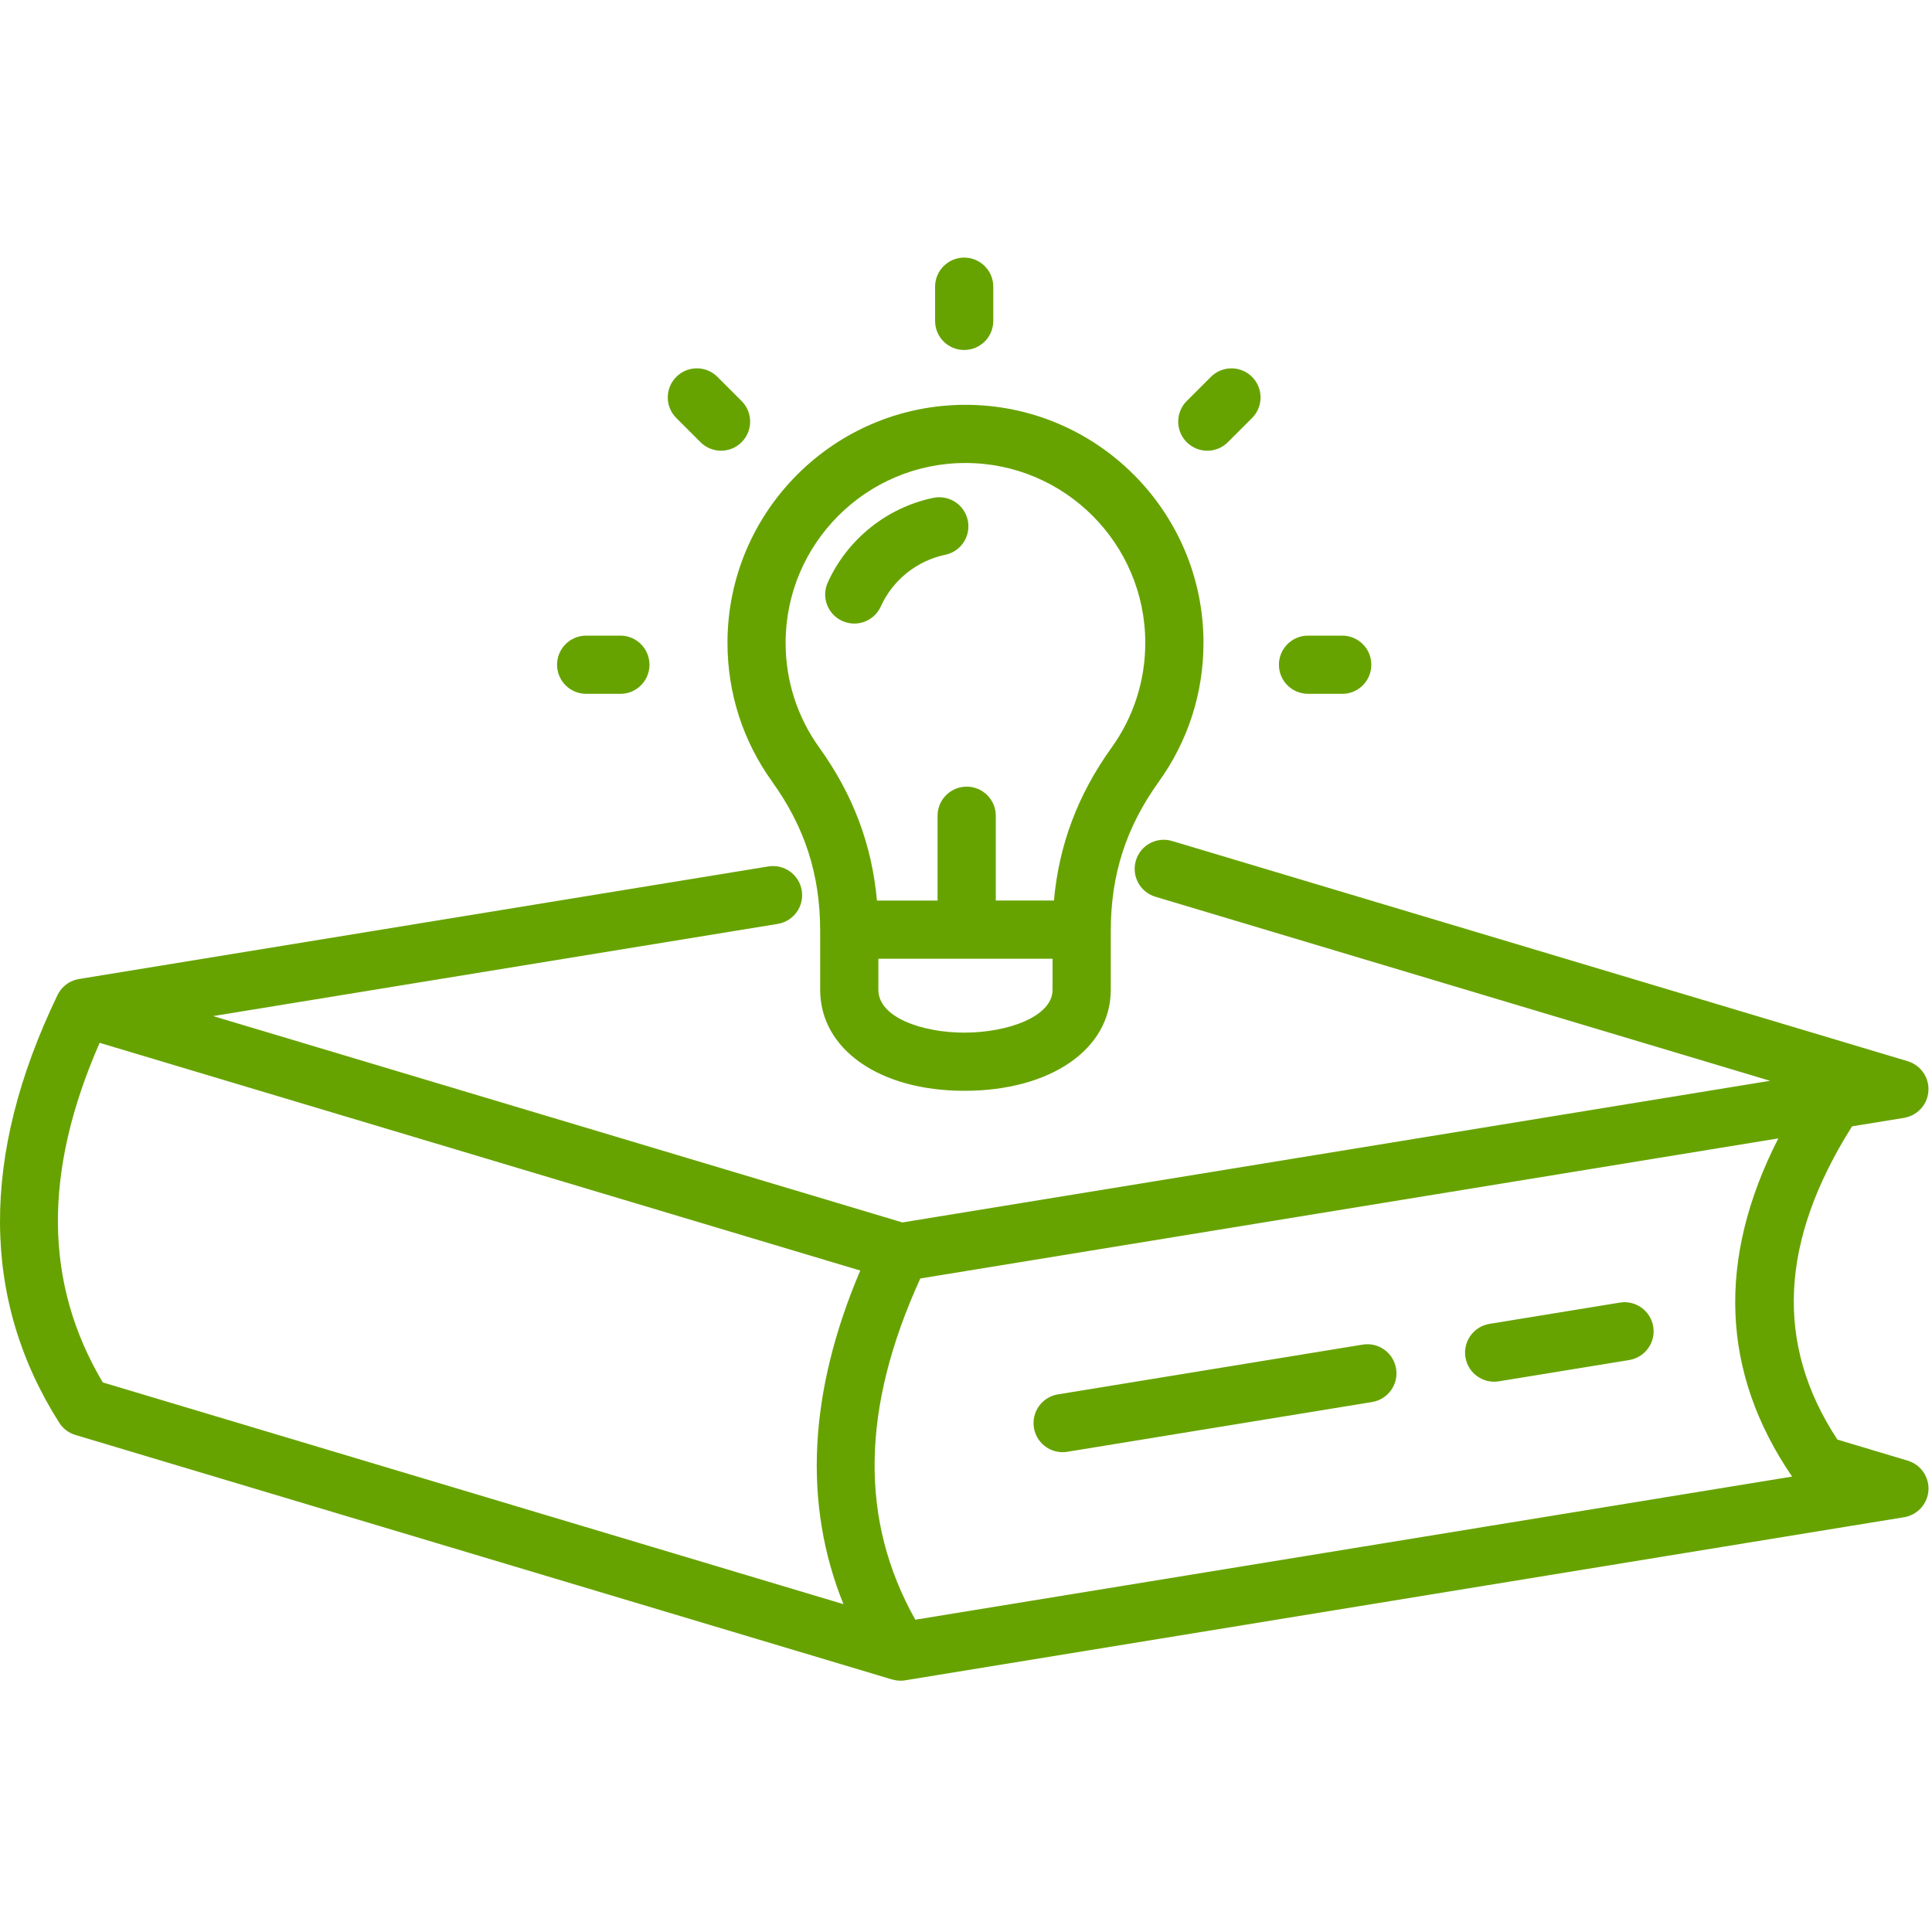 <?xml version="1.0" encoding="UTF-8"?> <svg xmlns="http://www.w3.org/2000/svg" xmlns:xlink="http://www.w3.org/1999/xlink" width="90px" height="90px" viewBox="0 0 90 90" version="1.1"><title>education_icon</title><g id="education_icon" stroke="none" stroke-width="1" fill="none" fill-rule="evenodd"><path d="M38.561,27.133 C39.476,25.115 41.316,23.642 43.479,23.191 C44.213,23.04 44.931,23.509 45.083,24.243 C45.236,24.976 44.765,25.693 44.032,25.845 C42.712,26.12 41.589,27.02 41.03,28.252 C40.803,28.753 40.31,29.048 39.795,29.048 C39.607,29.048 39.417,29.009 39.236,28.927 C38.554,28.618 38.251,27.815 38.561,27.133 Z M44.974,21.568 C49.592,21.568 53.351,25.325 53.351,29.944 C53.351,31.71 52.808,33.398 51.782,34.826 C50.212,37.011 49.33,39.354 49.097,41.95 L46.388,41.95 L46.388,38.001 C46.388,37.253 45.78,36.645 45.032,36.645 C44.283,36.645 43.675,37.252 43.675,38.001 L43.675,41.951 L40.852,41.951 C40.619,39.355 39.737,37.011 38.166,34.827 C37.139,33.399 36.597,31.71 36.597,29.945 C36.598,25.326 40.356,21.568 44.974,21.568 Z M44.923,48.104 C42.981,48.104 40.918,47.405 40.918,46.11 L40.918,44.661 L49.032,44.661 L49.032,46.11 C49.032,47.358 46.942,48.104 44.922,48.104 L44.923,48.104 Z M35.966,36.408 C37.495,38.535 38.207,40.747 38.207,43.367 L38.207,46.11 C38.207,48.878 40.968,50.814 44.922,50.814 C48.939,50.814 51.744,48.878 51.744,46.11 L51.744,43.367 C51.744,40.747 52.456,38.535 53.986,36.408 C55.344,34.515 56.063,32.281 56.063,29.945 C56.063,23.831 51.089,18.858 44.976,18.858 C38.862,18.858 33.889,23.831 33.889,29.944 C33.889,32.28 34.607,34.516 35.967,36.408 L35.966,36.408 Z M55.282,20.599 C54.753,20.07 54.753,19.212 55.282,18.682 L56.408,17.556 C56.937,17.027 57.796,17.027 58.325,17.556 C58.854,18.085 58.854,18.944 58.325,19.473 L57.199,20.599 C56.935,20.864 56.587,20.996 56.24,20.996 C55.894,20.995 55.548,20.864 55.282,20.599 L55.282,20.599 Z M59.577,30.965 C59.577,30.217 60.184,29.61 60.933,29.61 L62.525,29.61 C63.275,29.61 63.882,30.217 63.882,30.965 C63.882,31.715 63.275,32.322 62.525,32.322 L60.933,32.321 C60.184,32.321 59.577,31.715 59.577,30.965 Z M25.95,30.965 C25.95,30.217 26.557,29.61 27.306,29.61 L28.899,29.61 C29.648,29.61 30.255,30.217 30.255,30.965 C30.255,31.715 29.648,32.322 28.899,32.322 L27.306,32.322 C26.557,32.321 25.95,31.715 25.95,30.965 L25.95,30.965 Z M31.505,19.472 C30.975,18.944 30.975,18.084 31.505,17.556 C32.033,17.026 32.893,17.026 33.421,17.556 L34.548,18.682 C35.077,19.211 35.077,20.07 34.548,20.598 C34.283,20.863 33.936,20.996 33.59,20.996 C33.243,20.996 32.895,20.863 32.631,20.598 L31.505,19.472 Z M43.56,14.949 L43.56,13.356 C43.56,12.607 44.167,12 44.915,12 C45.665,12 46.271,12.607 46.271,13.356 L46.271,14.949 C46.271,15.698 45.665,16.304 44.915,16.304 C44.166,16.304 43.56,15.698 43.56,14.949 L43.56,14.949 Z M65.035,63.755 C65.156,64.494 64.655,65.192 63.916,65.312 L49.719,67.63 C49.645,67.642 49.571,67.648 49.5,67.648 C48.847,67.648 48.272,67.176 48.164,66.511 C48.043,65.772 48.545,65.075 49.283,64.955 L63.479,62.637 C64.217,62.515 64.914,63.017 65.035,63.755 Z M77.014,61.799 C77.134,62.538 76.633,63.234 75.894,63.356 L69.822,64.347 C69.748,64.359 69.674,64.365 69.602,64.365 C68.949,64.365 68.374,63.893 68.266,63.228 C68.146,62.489 68.647,61.792 69.386,61.671 L75.459,60.68 C76.196,60.559 76.893,61.06 77.014,61.799 Z M42.639,75.452 C40.035,70.82 40.112,65.606 42.872,59.556 L82.841,53.031 C79.964,58.667 80.178,63.949 83.483,68.785 L42.639,75.452 Z M4.642,48.579 L40.074,59.187 C37.664,64.853 37.405,70.061 39.291,74.728 L4.788,64.399 C2.051,59.787 2.002,54.598 4.642,48.579 Z M89.818,69.567 C89.823,69.542 89.826,69.519 89.829,69.494 C89.832,69.472 89.834,69.449 89.834,69.427 C89.835,69.407 89.837,69.386 89.837,69.366 C89.837,69.34 89.837,69.313 89.835,69.287 C89.834,69.27 89.834,69.253 89.833,69.236 C89.831,69.206 89.827,69.178 89.822,69.147 C89.821,69.14 89.821,69.13 89.819,69.123 C89.818,69.116 89.816,69.109 89.815,69.102 C89.809,69.073 89.803,69.045 89.797,69.017 C89.792,69 89.788,68.983 89.783,68.965 C89.777,68.942 89.768,68.918 89.76,68.895 C89.753,68.876 89.746,68.856 89.738,68.836 C89.73,68.816 89.722,68.797 89.712,68.778 C89.703,68.757 89.692,68.735 89.682,68.714 C89.673,68.697 89.663,68.68 89.654,68.663 C89.641,68.642 89.629,68.622 89.617,68.602 C89.605,68.585 89.593,68.568 89.581,68.551 C89.567,68.533 89.555,68.515 89.542,68.498 C89.527,68.479 89.51,68.461 89.495,68.443 C89.483,68.428 89.471,68.415 89.458,68.402 C89.439,68.382 89.419,68.363 89.398,68.345 C89.387,68.336 89.376,68.324 89.366,68.314 C89.343,68.295 89.32,68.278 89.296,68.259 C89.285,68.25 89.273,68.243 89.262,68.233 C89.239,68.217 89.215,68.203 89.19,68.188 C89.176,68.179 89.162,68.171 89.149,68.162 C89.127,68.15 89.104,68.139 89.08,68.128 C89.062,68.119 89.044,68.109 89.025,68.102 C89.006,68.093 88.986,68.085 88.965,68.077 C88.942,68.067 88.919,68.06 88.896,68.051 C88.887,68.049 88.879,68.045 88.87,68.043 L85.593,67.061 C82.673,62.62 82.9,57.822 86.276,52.469 L88.694,52.075 C88.698,52.074 88.701,52.074 88.704,52.073 C88.766,52.063 88.826,52.047 88.884,52.029 C88.898,52.024 88.91,52.021 88.923,52.016 C88.984,51.995 89.043,51.97 89.099,51.942 C89.103,51.94 89.106,51.939 89.109,51.937 C89.165,51.908 89.218,51.874 89.268,51.838 C89.276,51.833 89.283,51.828 89.291,51.822 C89.34,51.786 89.387,51.744 89.432,51.7 C89.442,51.69 89.451,51.681 89.461,51.67 C89.504,51.626 89.545,51.577 89.582,51.527 C89.585,51.522 89.588,51.517 89.593,51.511 C89.628,51.461 89.657,51.409 89.686,51.355 C89.69,51.344 89.696,51.334 89.702,51.323 C89.73,51.264 89.755,51.202 89.773,51.139 C89.775,51.134 89.778,51.129 89.779,51.124 C89.781,51.115 89.782,51.106 89.785,51.098 C89.793,51.07 89.799,51.044 89.805,51.016 C89.809,50.998 89.812,50.98 89.815,50.962 C89.819,50.938 89.823,50.913 89.826,50.887 C89.828,50.866 89.83,50.844 89.832,50.823 C89.833,50.802 89.834,50.78 89.835,50.758 C89.835,50.733 89.835,50.708 89.834,50.682 C89.834,50.664 89.833,50.646 89.831,50.628 C89.829,50.601 89.826,50.572 89.822,50.545 C89.821,50.535 89.82,50.527 89.818,50.517 C89.817,50.51 89.815,50.503 89.814,50.495 C89.809,50.468 89.803,50.441 89.797,50.415 C89.792,50.396 89.788,50.377 89.782,50.359 C89.776,50.337 89.768,50.315 89.761,50.294 C89.754,50.272 89.746,50.25 89.737,50.229 C89.73,50.211 89.722,50.194 89.714,50.177 C89.703,50.154 89.693,50.131 89.681,50.107 C89.672,50.093 89.664,50.078 89.656,50.063 C89.643,50.04 89.63,50.016 89.615,49.994 C89.605,49.979 89.594,49.964 89.583,49.95 C89.569,49.93 89.555,49.91 89.54,49.89 C89.526,49.874 89.512,49.858 89.497,49.841 C89.483,49.826 89.471,49.81 89.456,49.794 C89.438,49.776 89.42,49.758 89.402,49.741 C89.388,49.73 89.376,49.719 89.364,49.706 C89.343,49.688 89.32,49.672 89.298,49.656 C89.285,49.646 89.274,49.636 89.26,49.627 C89.239,49.612 89.215,49.597 89.192,49.583 C89.177,49.574 89.162,49.564 89.148,49.556 C89.127,49.544 89.104,49.533 89.083,49.522 C89.064,49.512 89.044,49.503 89.025,49.494 C89.006,49.486 88.987,49.478 88.968,49.471 C88.944,49.462 88.918,49.453 88.895,49.445 C88.886,49.442 88.879,49.439 88.871,49.436 L54.601,39.177 C53.884,38.962 53.128,39.37 52.914,40.087 C52.699,40.804 53.107,41.559 53.824,41.774 L82.457,50.348 L42.038,56.946 L9.93,47.333 L36.23,43.039 C36.969,42.917 37.47,42.221 37.349,41.482 C37.228,40.743 36.531,40.242 35.792,40.362 L3.684,45.605 C3.675,45.607 3.666,45.609 3.657,45.611 C3.626,45.617 3.595,45.623 3.564,45.631 C3.545,45.636 3.527,45.642 3.508,45.646 C3.487,45.653 3.466,45.66 3.446,45.667 C3.425,45.675 3.404,45.682 3.382,45.691 C3.365,45.698 3.348,45.706 3.332,45.713 C3.309,45.723 3.288,45.733 3.267,45.745 C3.251,45.752 3.236,45.761 3.222,45.77 C3.202,45.782 3.18,45.794 3.16,45.807 C3.145,45.817 3.13,45.829 3.114,45.841 C3.096,45.854 3.078,45.865 3.061,45.879 C3.042,45.895 3.024,45.91 3.006,45.926 C2.995,45.937 2.981,45.947 2.968,45.959 C2.908,46.016 2.853,46.079 2.803,46.147 C2.797,46.158 2.789,46.168 2.782,46.179 C2.766,46.202 2.749,46.227 2.734,46.253 C2.725,46.27 2.716,46.287 2.707,46.304 C2.697,46.321 2.687,46.337 2.679,46.353 C2.676,46.36 2.674,46.365 2.672,46.372 C2.671,46.375 2.67,46.377 2.667,46.38 C-0.919,53.833 -0.889,60.527 2.758,66.274 C2.932,66.55 3.201,66.754 3.514,66.846 L41.558,78.237 C41.566,78.238 41.574,78.24 41.582,78.242 C41.623,78.253 41.663,78.262 41.705,78.269 C41.725,78.273 41.745,78.277 41.766,78.28 C41.815,78.288 41.864,78.29 41.913,78.291 C41.924,78.291 41.935,78.294 41.948,78.294 C42.022,78.294 42.096,78.288 42.168,78.275 L86.158,71.093 C86.163,71.092 86.168,71.091 86.172,71.091 L88.696,70.679 C88.698,70.679 88.702,70.678 88.702,70.678 C88.766,70.669 88.827,70.653 88.885,70.634 C88.899,70.629 88.911,70.625 88.924,70.621 C88.985,70.6 89.044,70.576 89.1,70.547 C89.103,70.546 89.106,70.544 89.11,70.542 C89.166,70.512 89.22,70.478 89.27,70.442 C89.277,70.438 89.285,70.433 89.292,70.427 C89.342,70.39 89.388,70.349 89.433,70.305 C89.442,70.295 89.452,70.285 89.461,70.276 C89.505,70.23 89.546,70.182 89.582,70.133 C89.586,70.127 89.589,70.121 89.593,70.115 C89.627,70.065 89.658,70.014 89.687,69.96 C89.691,69.949 89.697,69.939 89.703,69.928 C89.732,69.869 89.755,69.808 89.775,69.743 C89.777,69.738 89.779,69.735 89.78,69.729 C89.784,69.72 89.785,69.711 89.788,69.702 C89.795,69.676 89.801,69.649 89.808,69.622 C89.811,69.603 89.815,69.585 89.818,69.566 L89.818,69.567 Z" id="Fill-1" fill="#67A300"></path></g></svg> 
